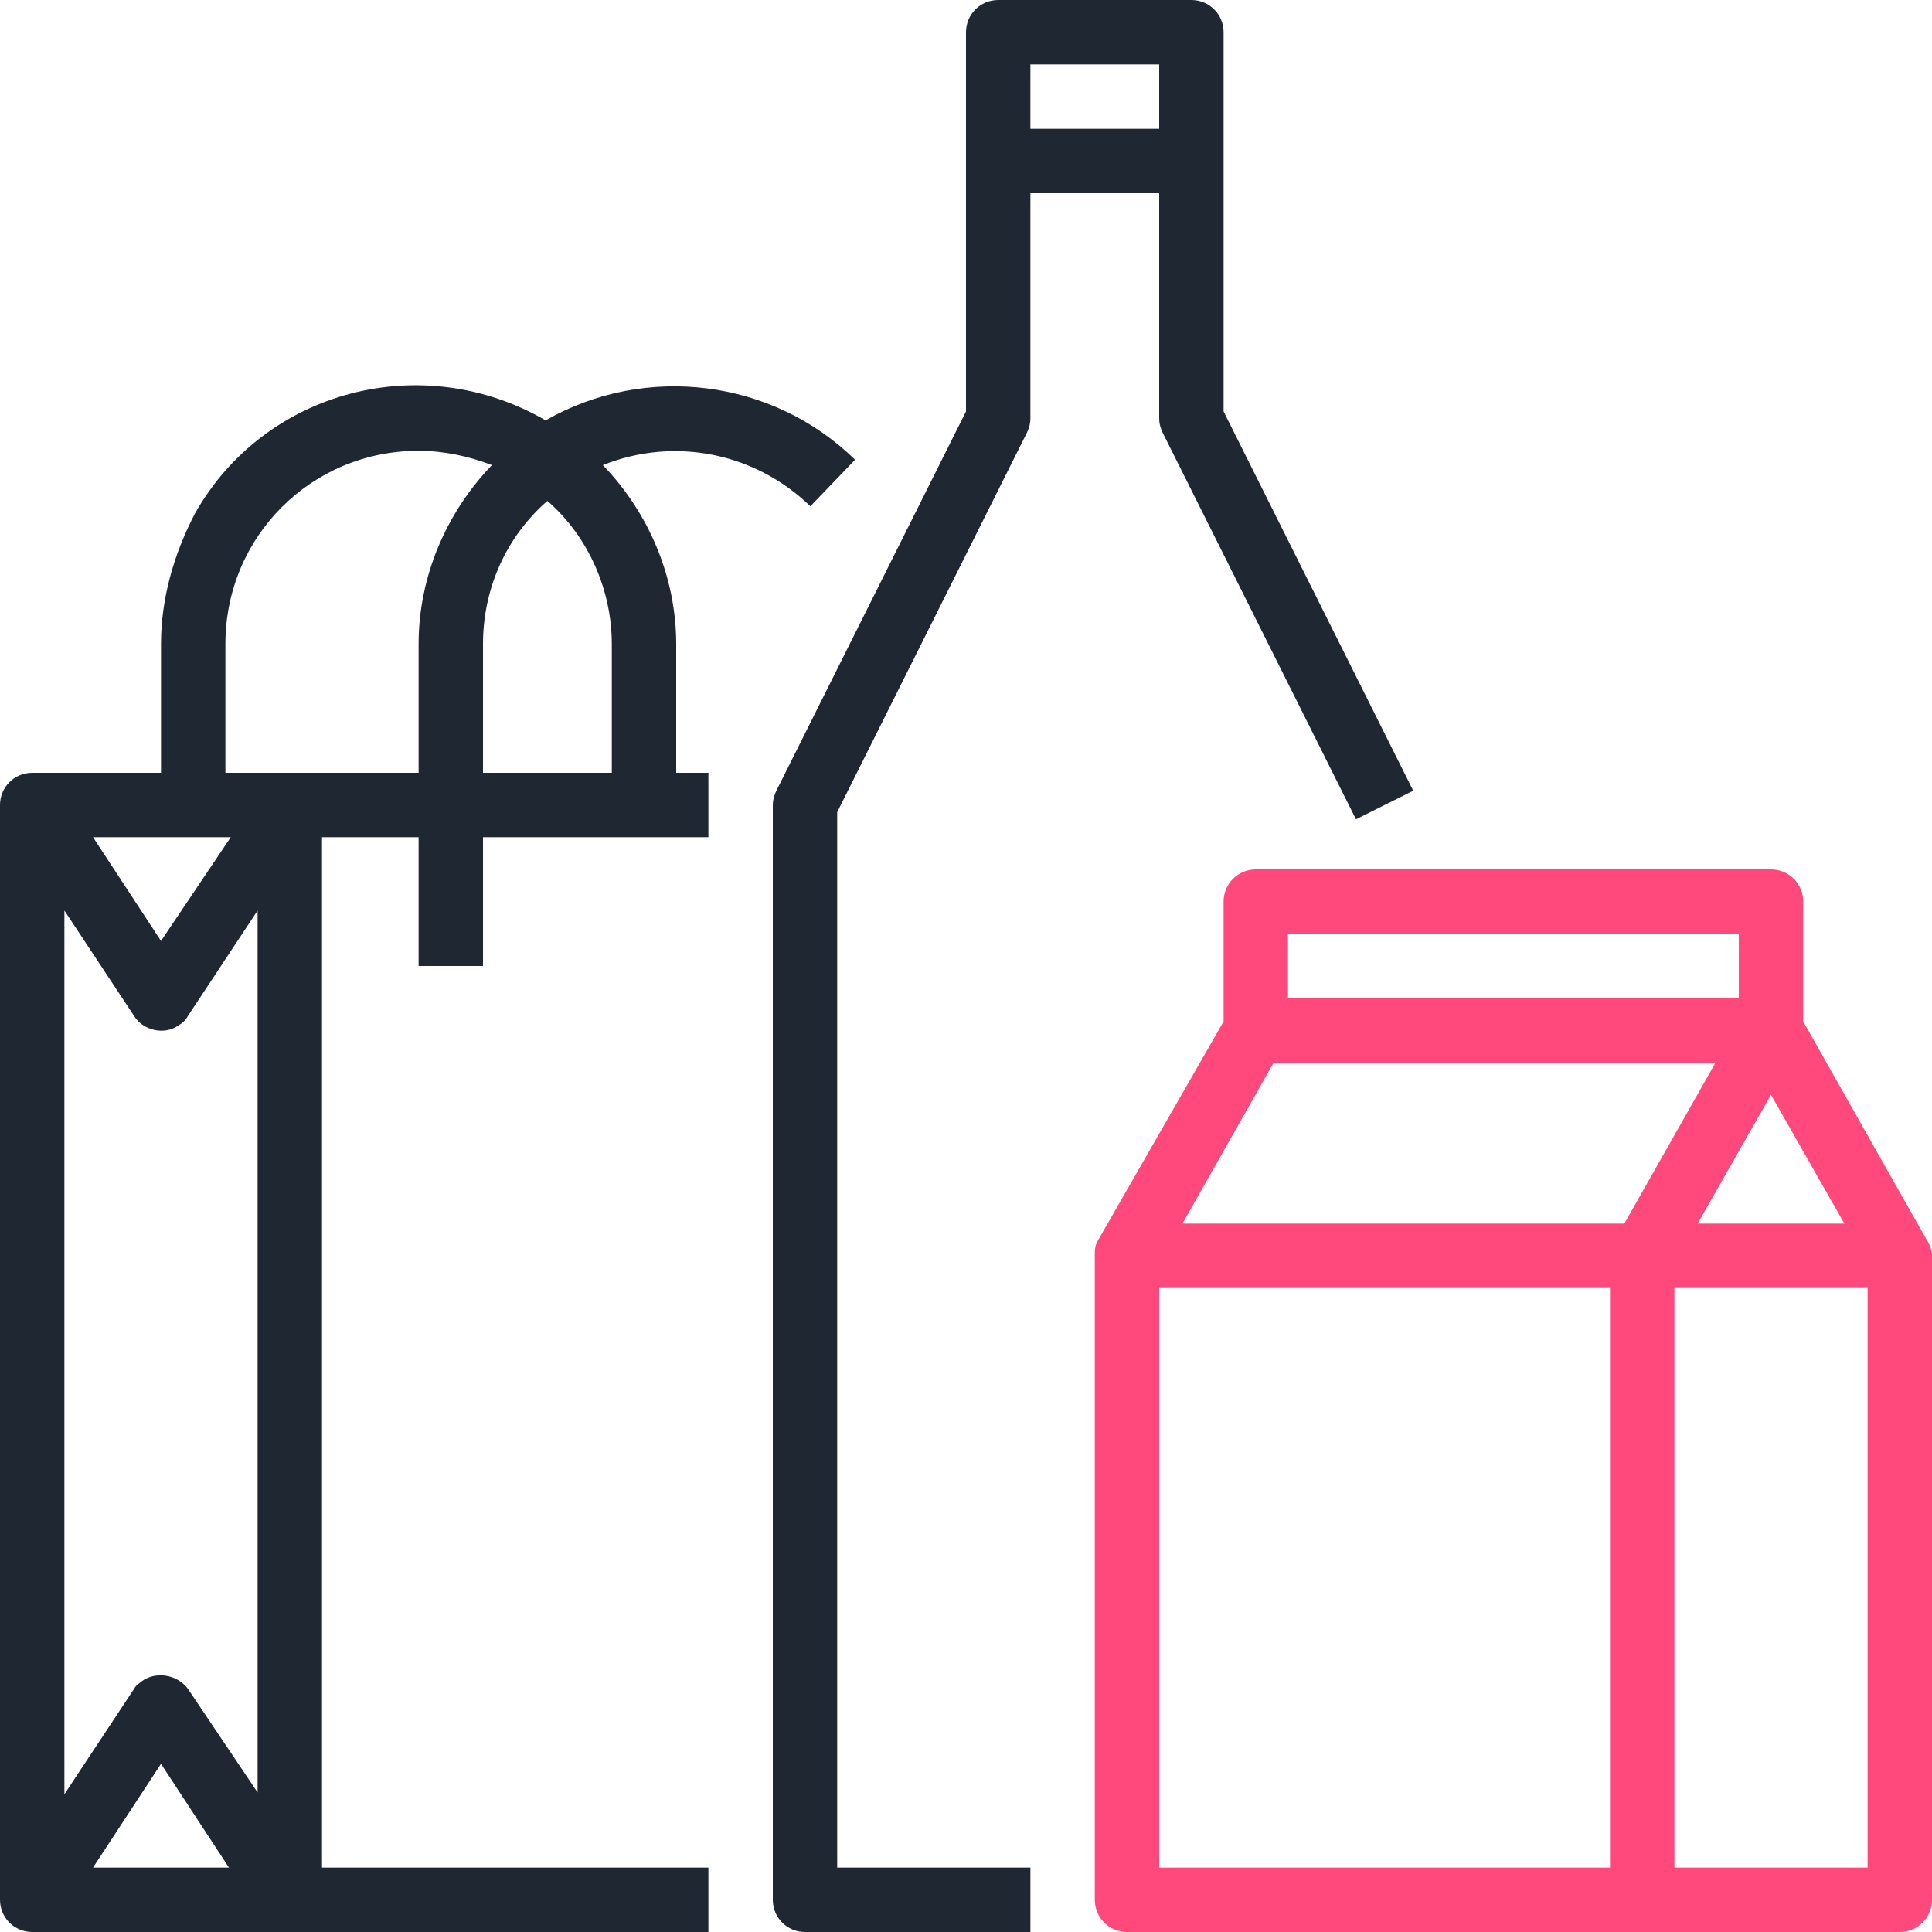 <?xml version="1.0" encoding="utf-8"?>
<!-- Generator: Adobe Illustrator 22.0.1, SVG Export Plug-In . SVG Version: 6.00 Build 0)  -->
<svg version="1.1" id="product" xmlns="http://www.w3.org/2000/svg" xmlns:xlink="http://www.w3.org/1999/xlink" x="0px" y="0px"
	 width="108px" height="108px" viewBox="0 0 108 108" style="enable-background:new 0 0 108 108;" xml:space="preserve">
<style type="text/css">
	.st0{fill:#1F2732;}
	.st1{fill:#FF497C;}
</style>
<path id="Path_19171" class="st0" d="M37.8,36c0-3.7-1.5-7.3-4.1-10c4-1.6,8.5-0.7,11.6,2.3l2.5-2.6c-4.6-4.5-11.7-5.4-17.3-2.2
	c-6.9-4-15.7-1.7-19.6,5.2C9.7,31,9,33.5,9,36v7.2H1.8C0.8,43.2,0,44,0,45c0,0,0,0,0,0v61.2c0,1,0.8,1.8,1.8,1.8c0,0,0,0,0,0h37.8
	v-3.6H18V46.8h5.4V54H27v-7.2h12.6v-3.6h-1.8V36z M10.5,94.4c-0.6-0.8-1.8-1-2.6-0.4c-0.1,0.1-0.3,0.2-0.4,0.4l-3.9,5.9V50.9
	l3.9,5.9c0.5,0.8,1.7,1.1,2.5,0.5c0.2-0.1,0.4-0.3,0.5-0.5l3.9-5.9v49.3L10.5,94.4z M12.8,104.4H5.2L9,98.6L12.8,104.4z M9,52.6
	l-3.8-5.8h7.7L9,52.6z M12.6,43.2V36c0-6,4.8-10.8,10.8-10.8c1.4,0,2.8,0.3,4.1,0.8c-2.6,2.7-4.1,6.3-4.1,10v7.2H12.6z M27,36
	c0-3.1,1.3-6,3.6-8c2.3,2,3.6,5,3.6,8v7.2H27V36z"/>
<path id="Path_19172" class="st0" d="M57.4,24.2c0.1-0.2,0.2-0.5,0.2-0.8V10.8h7.2v12.6c0,0.3,0.1,0.6,0.2,0.8l10.8,21.6l3.2-1.6
	L68.4,23V1.8c0-1-0.8-1.8-1.8-1.8c0,0,0,0,0,0H55.8c-1,0-1.8,0.8-1.8,1.8c0,0,0,0,0,0V23L43.4,44.2c-0.1,0.2-0.2,0.5-0.2,0.8v61.2
	c0,1,0.8,1.8,1.8,1.8l0,0h12.6v-3.6H46.8v-59L57.4,24.2z M64.8,3.6v3.6h-7.2V3.6H64.8z"/>
<path id="Path_19173" class="st1" d="M107.7,69.3l-6.9-12.2v-6.7c0-1-0.8-1.8-1.8-1.8H70.2c-1,0-1.8,0.8-1.8,1.8v6.7l-7,12.2
	c-0.2,0.3-0.2,0.6-0.2,0.9v36c0,1,0.8,1.8,1.8,1.8h43.2c1,0,1.8-0.8,1.8-1.8v-36C108,69.9,107.9,69.6,107.7,69.3z M103.1,68.4h-8.2
	l4.1-7.2L103.1,68.4z M72,52.2h25.2v3.6H72V52.2z M71.2,59.4h24.7l-5.1,9H66.1L71.2,59.4z M90,104.4H64.8V72H90L90,104.4z
	 M104.4,104.4H93.6V72h10.8V104.4z"/>
</svg>
